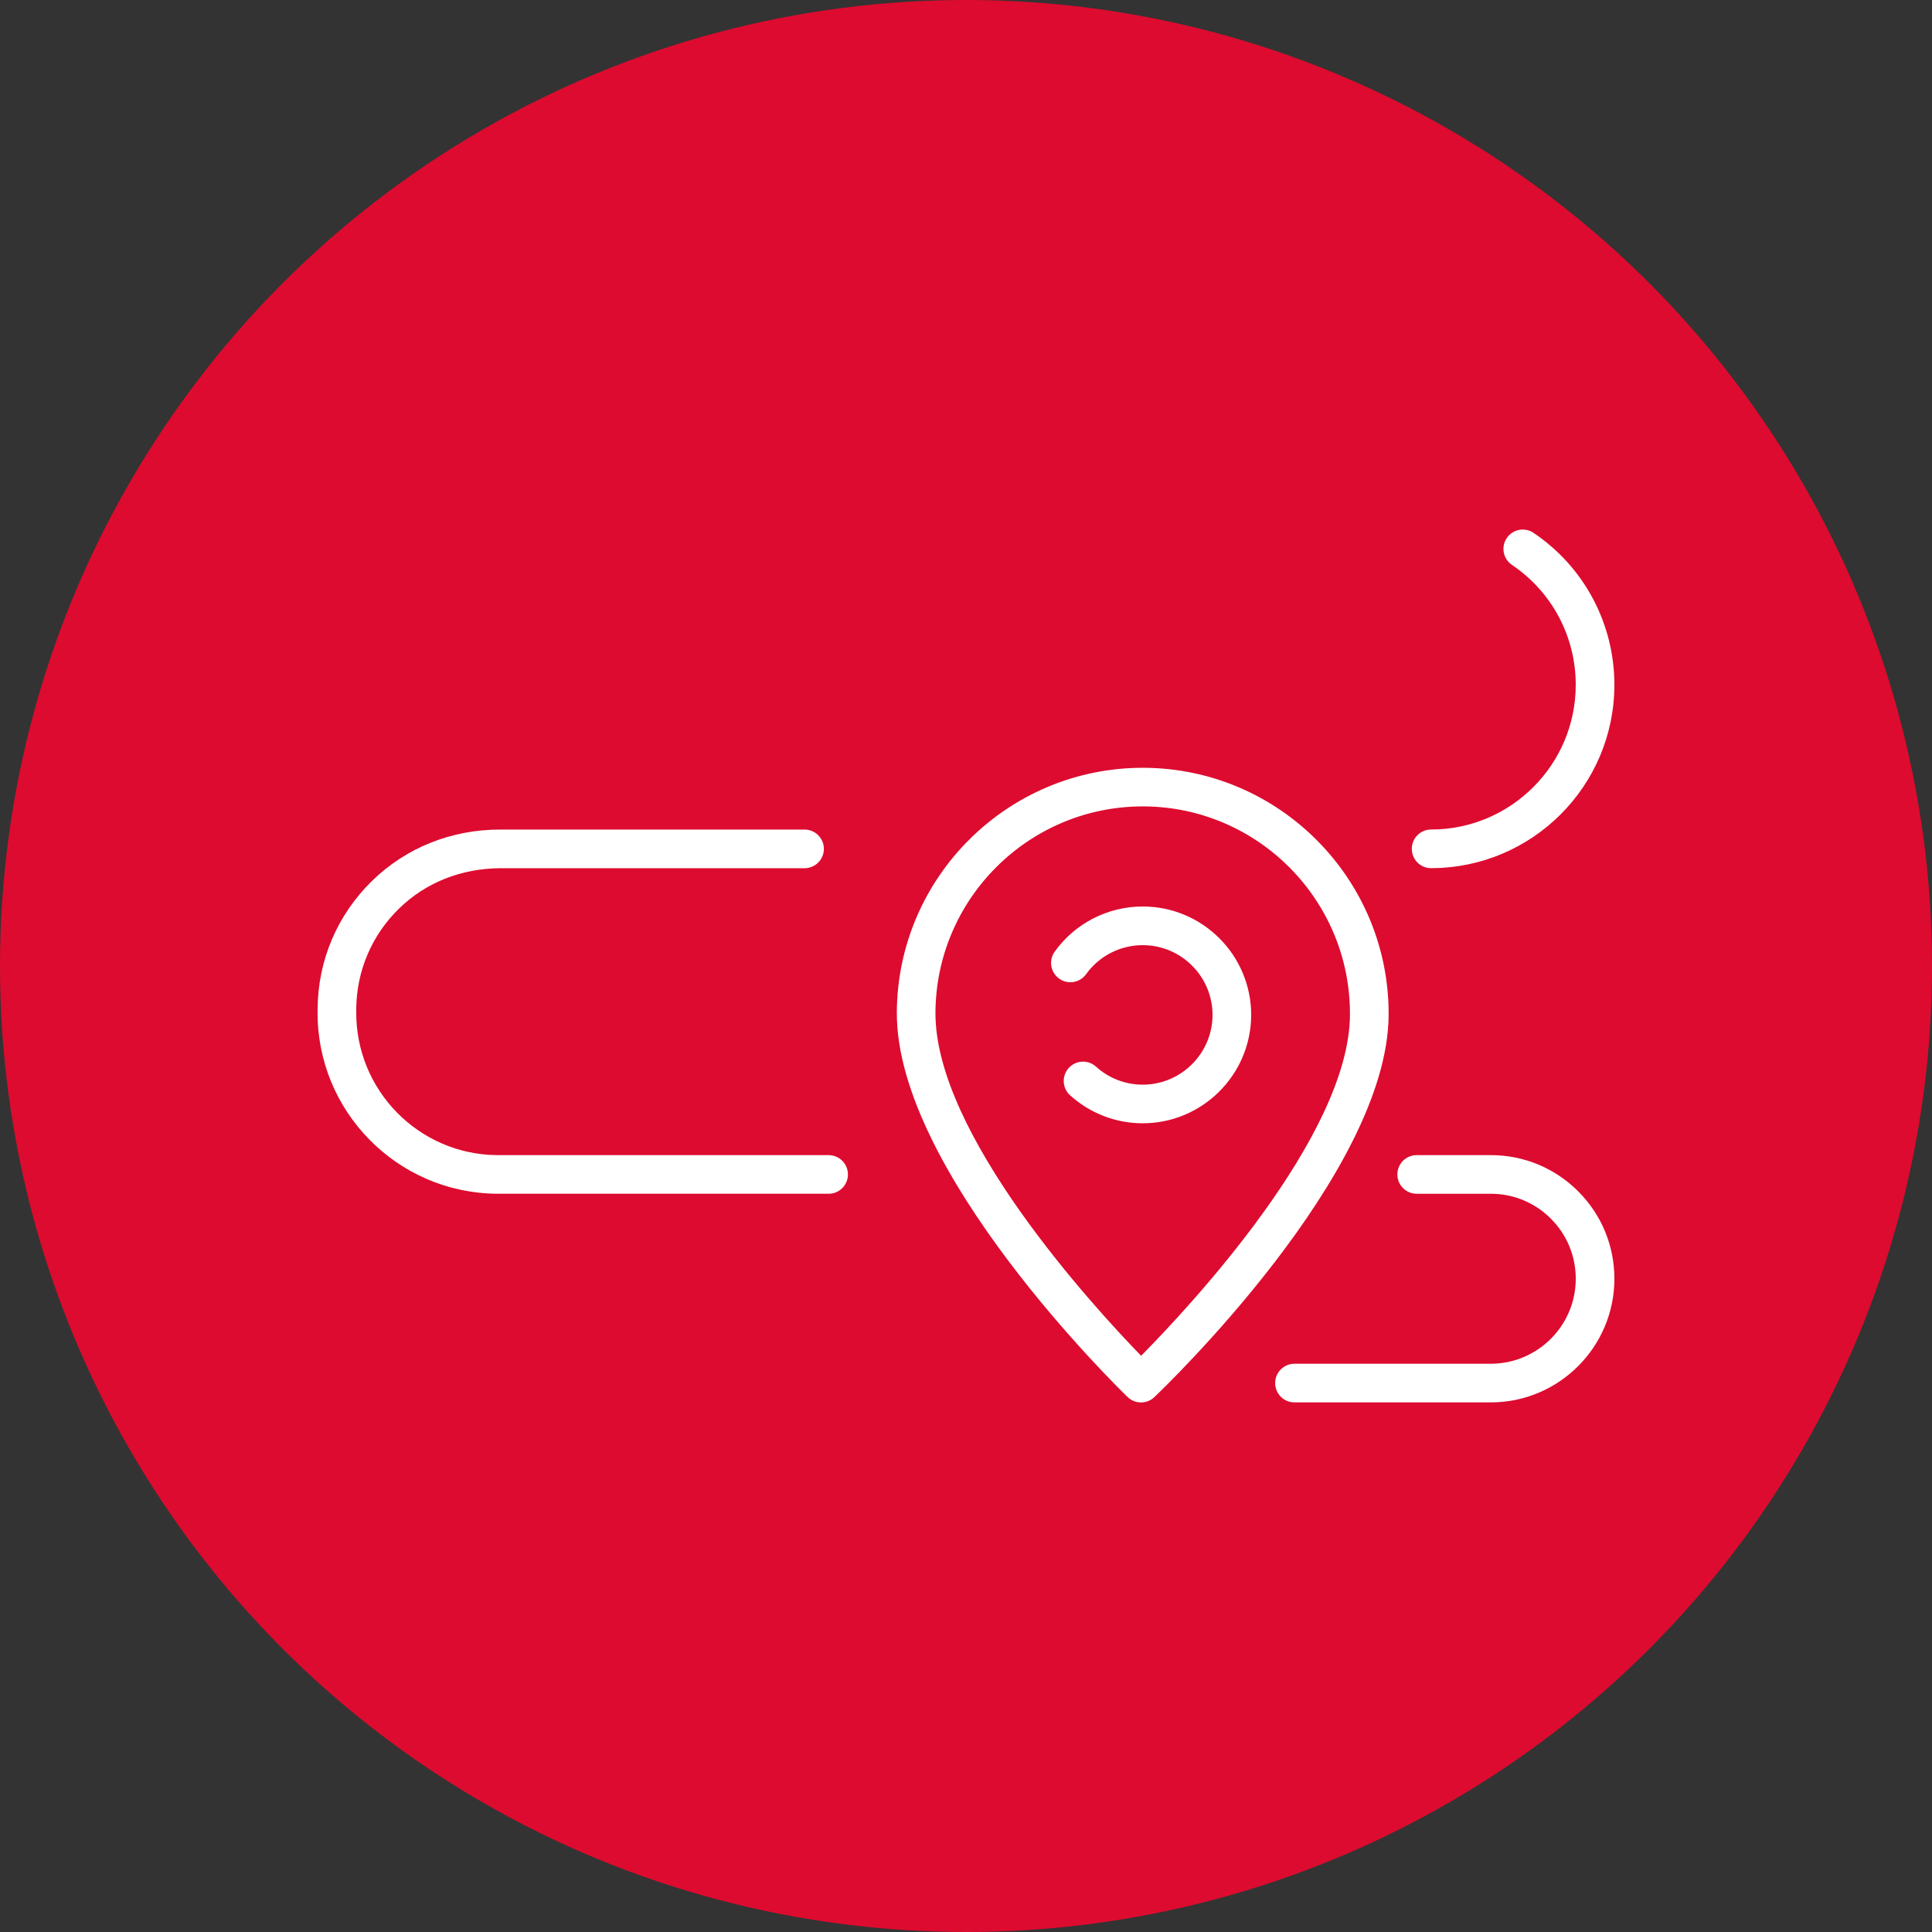 <svg xmlns="http://www.w3.org/2000/svg" xmlns:xlink="http://www.w3.org/1999/xlink" viewBox="0 0 100 100"><rect x="0" y="0" width="100" height="100" fill="#333333" stroke="none"/><defs><style>      .cls-1 {        fill: #fff;      }      .cls-2 {        fill: none;      }      .cls-3 {        fill: #dd0b2f;      }      .cls-4 {        clip-path: url(#clippath);      }    </style><clipPath id="clippath"><rect class="cls-2" x="16.375" y="27.348" width="67.25" height="45.305"></rect></clipPath></defs><g><g id="Ebene_1"><g><g id="Gruppe_7624"><circle id="Ellipse_120" class="cls-3" cx="50" cy="50" r="50"></circle></g><g id="Gruppe_8053"><g class="cls-4"><g id="Gruppe_8052"><g id="Gruppe_8051"><g id="Pfad_7372"><path class="cls-1" d="M59.057,72.589c-.251,0-.502-.094-.695-.281-.489-.474-11.981-11.688-11.942-19.899.033-6.998,5.738-12.668,12.729-12.668h.06c7.017.033,12.699,5.77,12.666,12.788-.039,8.212-11.634,19.318-12.128,19.787-.193.183-.44.274-.688.274ZM59.148,41.739c-5.893,0-10.701,4.78-10.729,10.678-.03,6.289,8.182,15.222,10.645,17.758,2.485-2.513,10.78-11.368,10.81-17.658.027-5.915-4.762-10.75-10.676-10.778h-.05ZM77.165,72.588h-10.163c-.553,0-1-.447-1-1s.447-1,1-1h10.157c2.43-.002,4.403-1.977,4.402-4.402,0-1.175-.459-2.28-1.29-3.11s-1.935-1.287-3.108-1.287h-3.835c-.553,0-1-.447-1-1s.447-1,1-1h3.835c1.708,0,3.313.665,4.521,1.872,1.209,1.208,1.876,2.815,1.877,4.524,0,3.528-2.868,6.401-6.396,6.403ZM42.889,61.788h-17.182c-5.163-.049-9.316-4.282-9.268-9.436v-.156c.023-2.496,1.018-4.834,2.8-6.583,1.782-1.749,4.138-2.672,6.634-2.675h15.771c.552,0,1,.448,1,1s-.448,1-1,1h-15.78c-1.979.021-3.823.728-5.224,2.103-1.401,1.375-2.182,3.212-2.201,5.175v.137c-.038,4.07,3.227,7.396,7.278,7.436h17.172c.552,0,1,.447,1,1s-.448,1-1,1ZM59.145,58.141h-.021c-1.385-.005-2.712-.52-3.738-1.451-.409-.371-.439-1.003-.068-1.412.371-.41,1.003-.439,1.412-.068.659.598,1.513.929,2.402.932h.014c1.983,0,3.603-1.609,3.614-3.594.009-1.99-1.604-3.617-3.595-3.627h-.022c-1.159,0-2.252.561-2.927,1.502-.319.448-.946.553-1.395.23-.449-.322-.553-.946-.23-1.396,1.049-1.465,2.749-2.337,4.551-2.337h.034c3.093.015,5.599,2.544,5.584,5.638-.018,3.083-2.534,5.583-5.614,5.583ZM74.074,44.936c-.552,0-1-.447-1-1s.447-1,1-1c4.128,0,7.486-3.36,7.486-7.489.002-2.494-1.232-4.814-3.301-6.207-.458-.309-.579-.93-.271-1.388.308-.458.93-.579,1.388-.271,2.622,1.766,4.186,4.706,4.184,7.866,0,5.23-4.256,9.487-9.486,9.488Z"></path></g></g></g></g></g></g></g></g></svg>